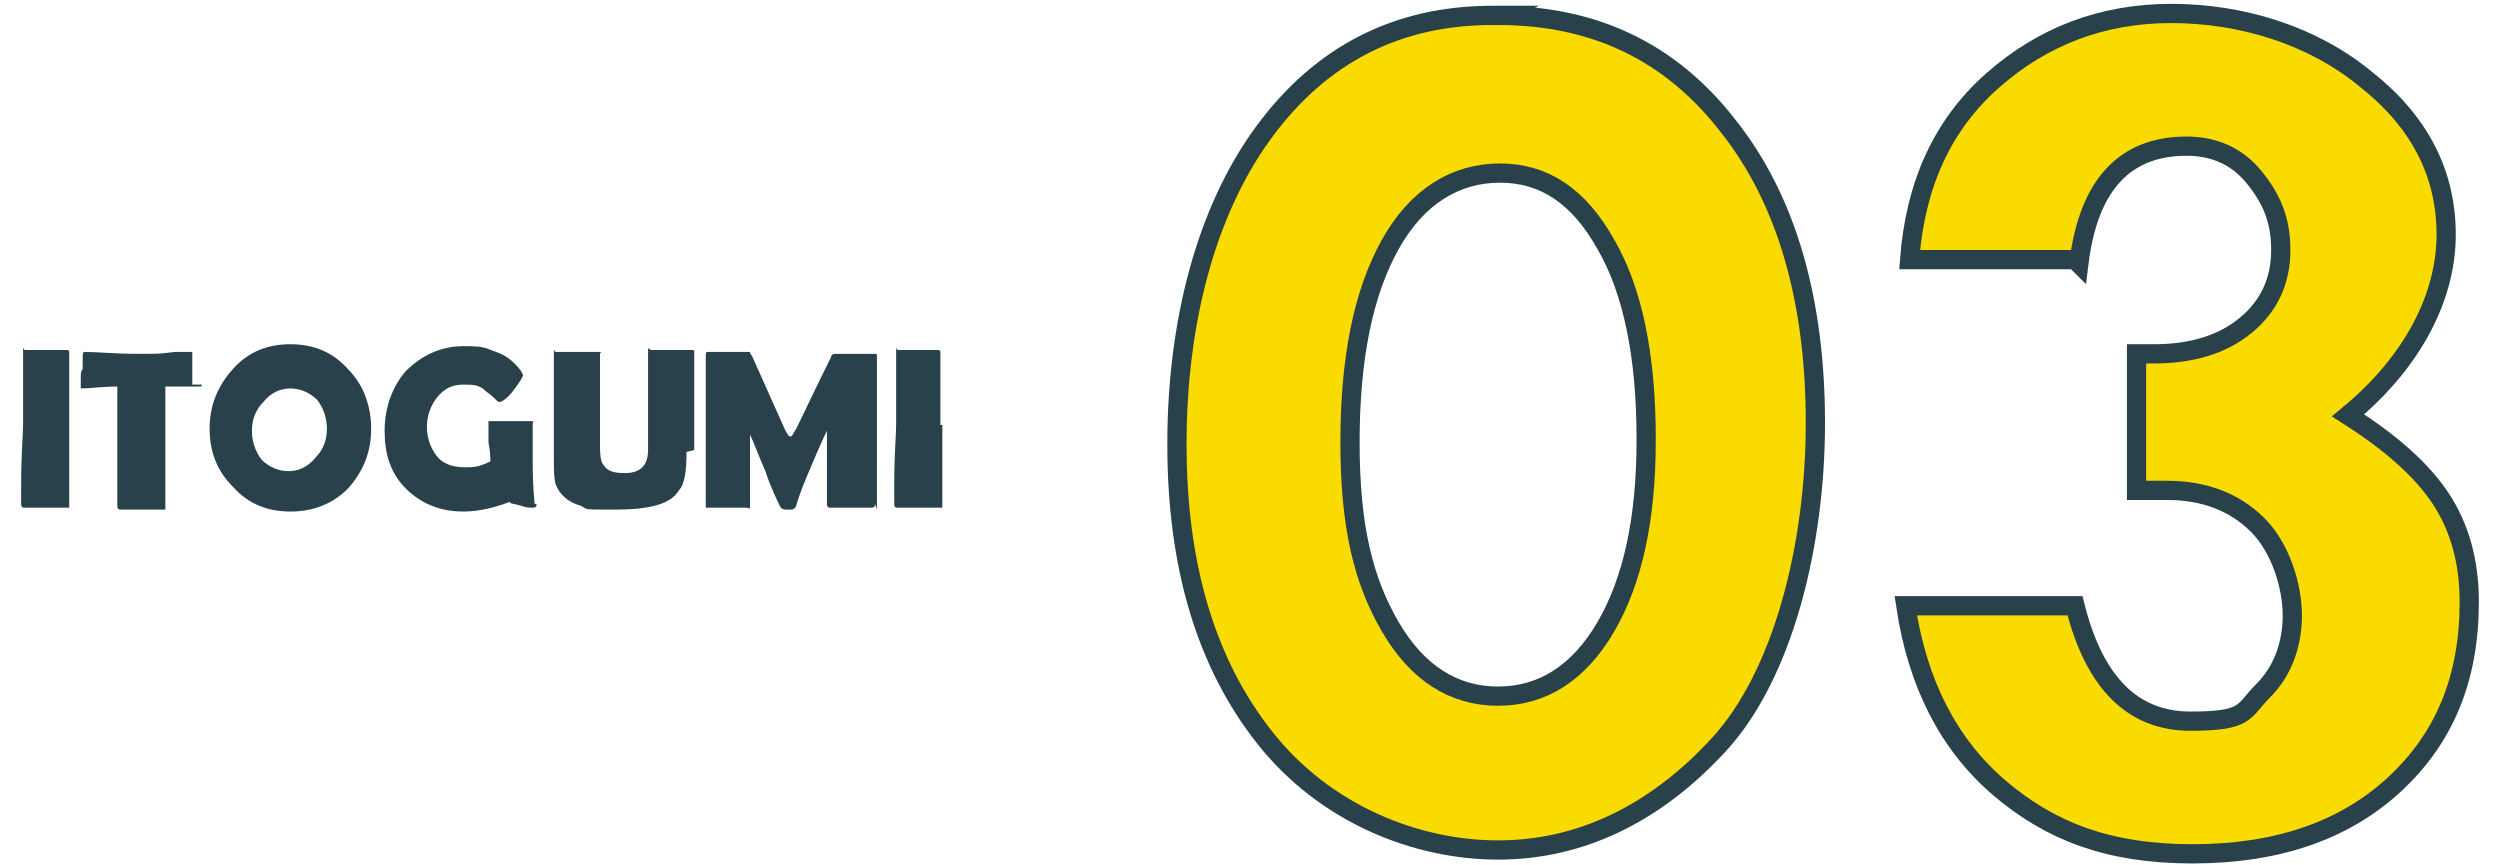 <?xml version="1.0" encoding="UTF-8"?>
<svg id="_レイヤー_2" xmlns="http://www.w3.org/2000/svg" version="1.1" viewBox="0 0 130 45">
  <!-- Generator: Adobe Illustrator 29.0.1, SVG Export Plug-In . SVG Version: 2.1.0 Build 192)  -->
  <defs>
    <style>
      .st0 {
        fill: #29414b;
      }

      .st1 {
        fill: #f9db00;
        stroke: #29414b;
        stroke-miterlimit: 10;
      }
    </style>
  </defs>
  <g id="_レイヤー_1-2">
    <path class="st0" d="M3.6,22.1c0,.5,0,1.1,0,2.1s0,1.6,0,2.1,0,.1,0,.1c0,0,0,0-.2,0-.2,0-.6,0-1,0s-.9,0-1.1,0c-.1,0-.2,0-.2-.2,0,0,0-.3,0-1,0-1.6.1-2.6.1-3.1s0-1,0-1.9,0-1.5,0-1.9,0-.1.1-.1.3,0,.6,0,.4,0,.5,0,.3,0,.5,0,.4,0,.5,0,.2,0,.2.1c0,.4,0,1,0,1.9s0,1.5,0,1.9h0Z"/>
    <path class="st0" d="M10.5,20c0,0,0,.1-.1.1-.1,0-.7,0-1.8,0,0,1,0,1.7,0,2.1s0,1.1,0,2.1,0,1.6,0,2.1,0,.1,0,.1c0,0,0,0-.2,0-.2,0-.6,0-1,0s-.9,0-1.1,0c-.1,0-.2,0-.2-.2,0-.5,0-1.1,0-2.1s0-1.6,0-2.1,0-1,0-2c-.8,0-1.4.1-1.9.1s0,0,0,0,0-.2,0-.5c0-.3,0-.4.1-.5,0-.2,0-.4,0-.5,0-.3,0-.4.1-.4h0c.6,0,1.6.1,2.8.1s1,0,1.9-.1c.5,0,.8,0,.8,0,0,0,.1,0,.1,0s0,0,0,.1c0,.1,0,.2,0,.4,0,.2,0,.4,0,.4s0,.2,0,.4,0,.3,0,.4h0Z"/>
    <path class="st0" d="M19.3,22.3c0,1.2-.4,2.2-1.2,3.1-.8.8-1.8,1.2-3,1.2s-2.2-.4-3-1.3c-.8-.8-1.2-1.8-1.2-3s.4-2.2,1.2-3.1c.8-.9,1.8-1.3,3-1.3s2.2.4,3,1.3c.8.8,1.2,1.9,1.2,3.1h0ZM17,22.3c0-.6-.2-1.1-.5-1.5-.4-.4-.9-.6-1.4-.6s-1,.2-1.4.7c-.4.4-.6.9-.6,1.5s.2,1.1.5,1.5c.4.4.9.6,1.4.6s1-.2,1.4-.7c.4-.4.6-.9.6-1.5h0Z"/>
    <path class="st0" d="M27.9,26.2c0,.1,0,.2-.2.2s-.3,0-.6-.1-.6-.1-.6-.2c-.8.3-1.6.5-2.4.5-1.2,0-2.2-.4-3-1.2-.8-.8-1.1-1.8-1.1-3s.4-2.3,1.1-3.1c.8-.8,1.8-1.3,3-1.3s1.1.1,1.7.3c.6.2,1,.6,1.3,1,0,0,.1.2.1.2,0,.1-.2.4-.5.8s-.6.6-.7.6-.1,0-.3-.2-.4-.3-.6-.5c-.3-.2-.6-.2-1-.2-.6,0-1,.2-1.4.7-.3.4-.5.9-.5,1.5s.2,1.1.5,1.5c.3.4.8.6,1.5.6s.8-.1,1.3-.3c0-.1,0-.5-.1-1,0-.4,0-.7,0-1s0-.1,0-.1c0,0,0,0,0,0,.1,0,.3,0,.5,0s.4,0,.5,0,.3,0,.6,0,.4,0,.6,0,.1,0,.1.2c0,.2,0,.5,0,.9s0,.7,0,.9c0,.5,0,1.3.1,2.3h0c0,0,0,0,0,0Z"/>
    <path class="st0" d="M35.7,23.5c0,1-.1,1.7-.4,2-.4.7-1.5,1-3.3,1s-1.4,0-1.8-.2c-.7-.2-1.1-.6-1.3-1.1-.1-.3-.1-.8-.1-1.4s0-.4,0-.7,0-.5,0-.7c0-.5,0-1.1,0-2s0-1.6,0-2,0-.1.1-.1c.2,0,.6,0,1.1,0s.8,0,1.1,0,.1,0,.1.1c0,.5,0,1.3,0,2.3s0,1.8,0,2.3,0,1,.2,1.2c.2.3.5.4,1.1.4.8,0,1.2-.4,1.2-1.2s0-1.4,0-2.5,0-2,0-2.5,0-.2.2-.2c.2,0,.6,0,1,0s.8,0,1,0,.2,0,.2.1c0,.5,0,1.1,0,2s0,1.6,0,2v1.1h0Z"/>
    <path class="st0" d="M45.5,26.2c0,.1,0,.2-.2.2h-2.1c-.1,0-.2,0-.2-.2,0-.4,0-1,0-1.8s0-1.4,0-1.8,0-.2,0-.2c0,0-.3.6-.8,1.8-.3.7-.6,1.4-.8,2.1,0,0,0,.1-.2.2h-.2c-.2,0-.3,0-.4-.1-.2-.4-.5-1-.8-1.9-.4-.9-.6-1.5-.8-1.9,0,0,0,0,0,0,0,0,0,0,0,.2,0,.4,0,1,0,1.7s0,1.3,0,1.7,0,.2-.2.2h-2c0,0-.1,0-.1,0s0,0,0-.1c0-.4,0-1.1,0-1.9s0-1.5,0-1.9,0-1.3,0-2.5c0-.3,0-.8,0-1.5h0c0-.2,0-.2.2-.2s.5,0,1,0,.8,0,1,0,0,0,.2.2l1.7,3.8c.1.2.2.4.3.4s.1-.1.3-.4c.4-.8,1-2.1,1.8-3.7,0-.1.1-.2.2-.2s.3,0,.5,0,.4,0,.5,0,.2,0,.5,0,.3,0,.5,0,.2,0,.2.1c0,.5,0,1.1,0,2.1s0,1.6,0,2.1,0,1.1,0,1.9,0,1.5,0,1.9h0Z"/>
    <path class="st0" d="M49,22.1c0,.5,0,1.1,0,2.1s0,1.6,0,2.1,0,.1,0,.1c0,0,0,0-.2,0-.2,0-.6,0-1,0s-.9,0-1.1,0c-.1,0-.2,0-.2-.2,0,0,0-.3,0-1,0-1.6.1-2.6.1-3.1s0-1,0-1.9,0-1.5,0-1.9,0-.1.1-.1.3,0,.5,0,.4,0,.5,0,.3,0,.5,0,.4,0,.5,0,.2,0,.2.1c0,.4,0,1,0,1.9s0,1.5,0,1.9h0Z"/>
    <path class="st1" d="M77.9.8c5,0,9,1.9,12,5.8,3,3.8,4.5,9,4.5,15.4s-1.7,13.1-5,16.7-7.2,5.5-11.5,5.5-9-1.9-12.1-5.8-4.6-9-4.6-15.3,1.5-12.1,4.5-16.2,7-6.1,11.9-6.1h.3,0ZM85.6,22.8c0-4.3-.7-7.7-2.1-10.1-1.4-2.5-3.2-3.7-5.5-3.7s-4.3,1.2-5.7,3.7-2.1,5.9-2.1,10.3.7,7.2,2.1,9.6c1.4,2.4,3.3,3.6,5.6,3.6s4.2-1.2,5.6-3.6c1.4-2.4,2.1-5.6,2.1-9.7h0Z"/>
    <path class="st1" d="M107.9,13.5h-8.6c.3-3.9,1.7-7,4.3-9.3,2.6-2.3,5.7-3.5,9.3-3.5s7.3,1.1,10.1,3.4c2.8,2.2,4.2,4.9,4.2,8.1s-1.7,6.6-5.1,9.4c2.2,1.4,3.8,2.8,4.8,4.3,1,1.5,1.5,3.3,1.5,5.4,0,4-1.3,7.1-3.9,9.5-2.6,2.4-6.1,3.6-10.5,3.6s-7.4-1.2-10-3.4c-2.7-2.3-4.3-5.5-4.9-9.5h8.8c1,4,3,6,6,6s2.7-.5,3.8-1.6c1-1,1.5-2.4,1.5-3.9s-.6-3.5-1.8-4.7-2.8-1.8-4.7-1.8h-1.6v-7.1h.9c2,0,3.6-.5,4.8-1.5s1.8-2.3,1.8-3.9-.5-2.7-1.4-3.8-2.1-1.6-3.5-1.6c-3.2,0-5.1,2-5.6,6.1h0Z"/>
  </g>
</svg>